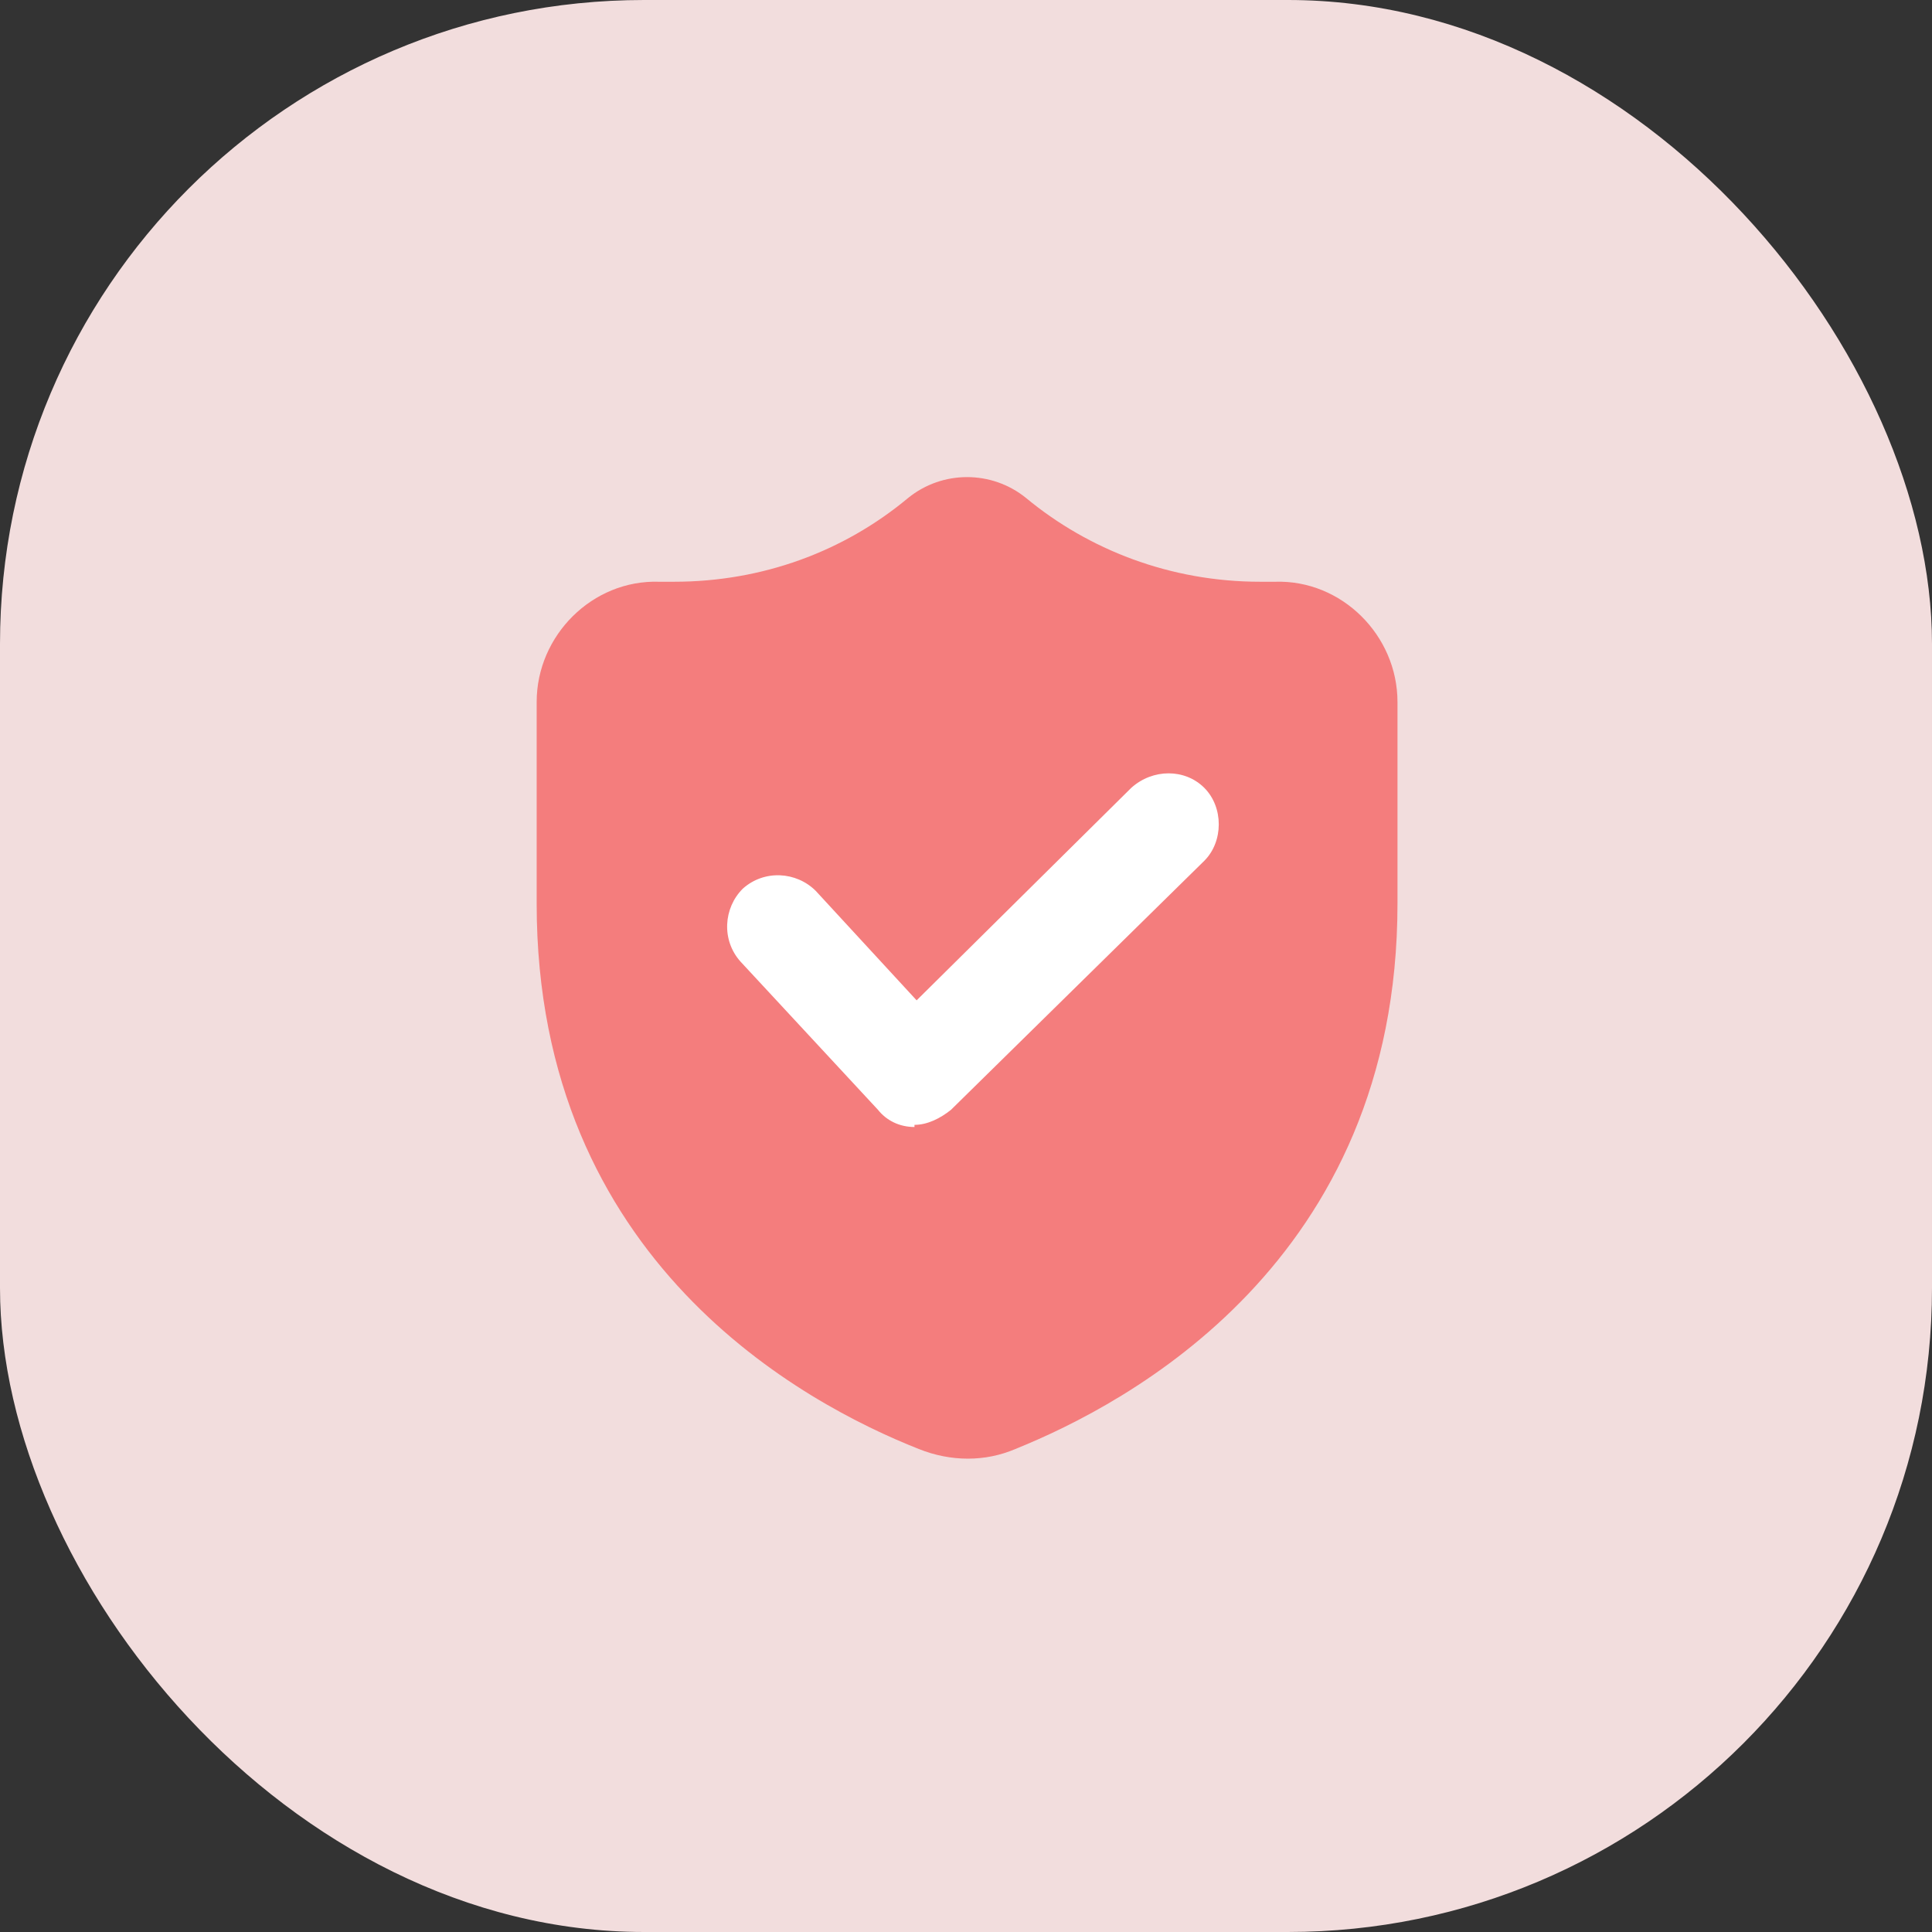 <?xml version="1.0" encoding="UTF-8"?>
<svg id="_레이어_1" data-name="레이어_1" xmlns="http://www.w3.org/2000/svg" width="90" height="90" version="1.1" viewBox="0 0 90 90">
  <rect x="0" y="0" width="90" height="90" fill="#333333" stroke="none"/>
  <!-- Generator: Adobe Illustrator 29.2.0, SVG Export Plug-In . SVG Version: 2.1.0 Build 108)  -->
  <defs>
    <style>
      .st0 {
        fill: #fff;
      }

      .st1 {
        fill: #f47d7d;
      }

      .st2 {
        fill: #f2dddd;
      }
    </style>
  </defs>
  <rect class="st2" x="0" y="0" width="90" height="90" rx="30" ry="30"/>
  <g>
    <path class="st1" d="M58.7,27.1c-4.2,0-8-1.5-10.9-3.9-1.6-1.3-3.9-1.3-5.5,0-3,2.5-6.8,3.9-10.9,3.9s-.5,0-.7,0c-3.1-.1-5.7,2.5-5.7,5.6v9.4c0,16.7,12.5,23.3,17.8,25.4,1.5.6,3.1.6,4.5,0,5.2-2.1,17.8-8.7,17.8-25.4v-9.4c0-3.1-2.6-5.7-5.7-5.6-.2,0-.4,0-.7,0Z"/>
    <path class="st0" d="M42.6,52.5s0,0,0,0c-.7,0-1.3-.3-1.7-.8l-6.4-6.9c-.9-1-.8-2.5.1-3.4,1-.9,2.5-.8,3.4.1l4.7,5.1,10-9.9c1-.9,2.5-.9,3.4,0,.9.9.9,2.5,0,3.4l-11.8,11.6c-.5.4-1.1.7-1.7.7Z"/>
  </g>
</svg>